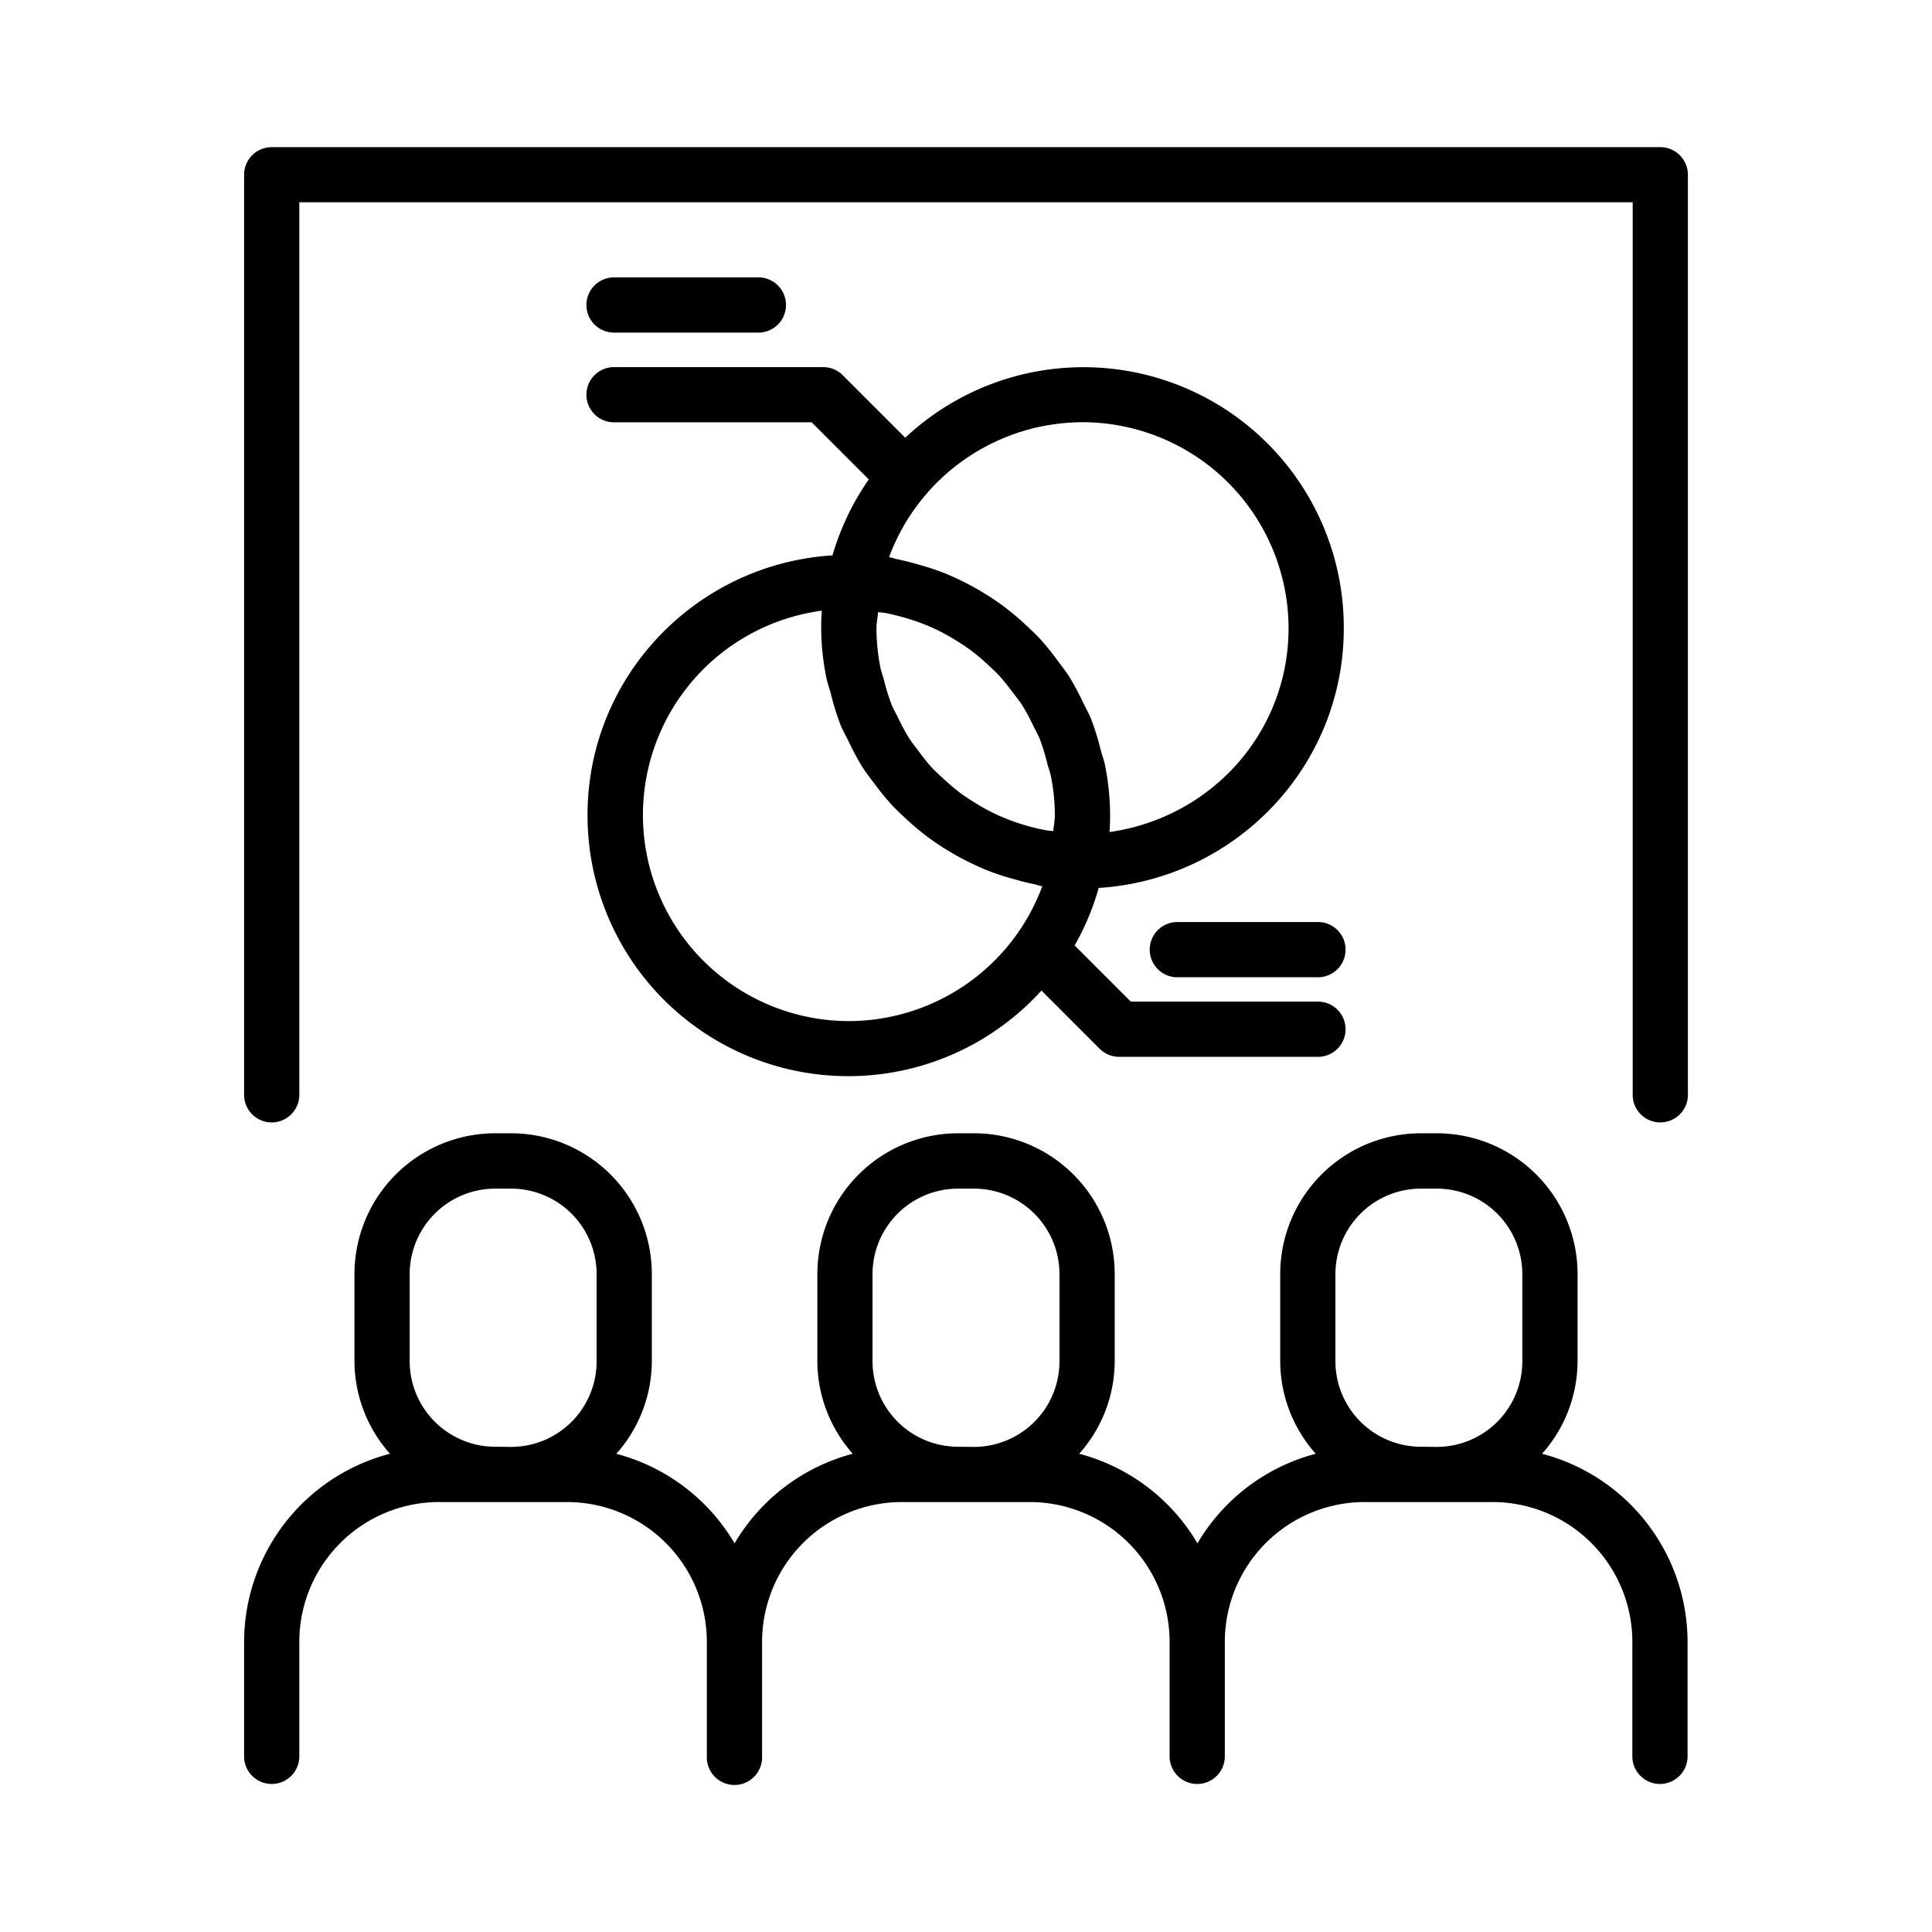 <?xml version="1.0"?>
<svg xmlns="http://www.w3.org/2000/svg" data-name="Layer 1" id="Layer_1" viewBox="0 0 512 512"><path d="M155.7,216A69.1,69.1,0,0,0,276,262.5l15.42,15.43a7.32,7.32,0,0,0,5.18,2.14H349a7.32,7.32,0,1,0,0-14.63H299.67l-14.88-14.88a68.25,68.25,0,0,0,6.38-15.25c36.15-2.27,64.95-32.1,64.95-68.81A69,69,0,0,0,239.9,116L223.33,99.43a7.31,7.31,0,0,0-5.17-2.14H163a7.32,7.32,0,1,0,0,14.63h52.11l15.13,15.13a68.51,68.51,0,0,0-9.62,20.13C184.49,149.45,155.7,179.28,155.7,216Zm83.51-52.45a55.82,55.82,0,0,1,5.44,1.79c1.38.55,2.75,1.14,4.08,1.79,1.7.84,3.33,1.78,4.93,2.78,1.24.78,2.47,1.57,3.64,2.44a54.44,54.44,0,0,1,4.35,3.67c1.06,1,2.13,1.93,3.11,3,1.32,1.43,2.5,3,3.67,4.52.84,1.12,1.72,2.19,2.48,3.37a55.34,55.34,0,0,1,2.89,5.37c.58,1.19,1.25,2.33,1.75,3.56a53.13,53.13,0,0,1,2,6.53c.29,1.09.71,2.13.93,3.24A53.52,53.52,0,0,1,279.55,216c0,1.43-.31,2.83-.42,4.26-.7-.11-1.41-.13-2.09-.26-1.52-.28-3-.64-4.48-1.05a55.1,55.1,0,0,1-5.36-1.77c-1.41-.56-2.8-1.15-4.16-1.82a54.82,54.82,0,0,1-4.85-2.73c-1.26-.79-2.52-1.6-3.71-2.49a53,53,0,0,1-4.29-3.62c-1.07-1-2.16-1.95-3.16-3A54,54,0,0,1,243.4,199c-.85-1.13-1.74-2.22-2.51-3.41a54.45,54.45,0,0,1-2.86-5.33c-.6-1.2-1.27-2.35-1.78-3.59a55,55,0,0,1-2-6.5c-.29-1.1-.71-2.15-.93-3.27a53.52,53.52,0,0,1-1.05-10.42c0-1.42.31-2.83.42-4.26.7.11,1.42.13,2.11.26C236.29,162.78,237.76,163.14,239.21,163.54ZM224.94,270.6a54.62,54.62,0,0,1-7.16-108.76c-.11,1.56-.16,3.11-.16,4.66A68,68,0,0,0,219,179.65c.28,1.41.8,2.73,1.16,4.11a70.72,70.72,0,0,0,2.54,8.23c.63,1.55,1.46,3,2.19,4.49a70.19,70.19,0,0,0,3.65,6.79c.95,1.49,2,2.85,3.09,4.26a70.77,70.77,0,0,0,4.65,5.72c1.22,1.32,2.53,2.53,3.85,3.76a70.5,70.5,0,0,0,5.54,4.67c1.46,1.1,2.95,2.1,4.5,3.09a70.85,70.85,0,0,0,6.31,3.55c1.65.82,3.31,1.59,5,2.28a66,66,0,0,0,7,2.32c1.79.5,3.55,1,5.39,1.35.8.16,1.54.47,2.35.6A54.8,54.8,0,0,1,224.94,270.6Zm61.93-158.71a54.67,54.67,0,0,1,54.61,54.61c0,27.39-20.27,50.14-47.44,54,.1-1.5.15-3,.15-4.49a67.93,67.93,0,0,0-1.33-13.14c-.28-1.44-.81-2.78-1.18-4.18a69.37,69.37,0,0,0-2.52-8.15c-.64-1.58-1.48-3-2.23-4.57a69.5,69.5,0,0,0-3.6-6.7c-1-1.52-2.07-2.9-3.15-4.34a67.1,67.1,0,0,0-4.58-5.64c-1.24-1.35-2.57-2.57-3.92-3.82a70.74,70.74,0,0,0-5.46-4.61c-1.48-1.12-3-2.14-4.57-3.13a65.91,65.91,0,0,0-6.25-3.52c-1.67-.83-3.33-1.61-5.07-2.31a68.72,68.72,0,0,0-6.94-2.29c-1.81-.51-3.6-1-5.46-1.38-.79-.15-1.52-.46-2.32-.58A54.83,54.83,0,0,1,286.87,111.89Z"/><path d="M312.28,244.35a7.32,7.32,0,1,0,0,14.63H349a7.32,7.32,0,1,0,0-14.63Z"/><path d="M163,88.14h38.25a7.32,7.32,0,0,0,0-14.63H163a7.32,7.32,0,1,0,0,14.63Z"/><path d="M408.66,385.26a37,37,0,0,0,9.41-24.51V337.61a37.32,37.32,0,0,0-37.28-37.28h-4.25a37.32,37.32,0,0,0-37.27,37.28v23.14a37,37,0,0,0,9.41,24.51A51.59,51.59,0,0,0,317.34,409,51.61,51.61,0,0,0,286,385.26a37,37,0,0,0,9.41-24.51V337.61a37.32,37.32,0,0,0-37.28-37.28h-4.24a37.32,37.32,0,0,0-37.28,37.28v23.14A37,37,0,0,0,226,385.26,51.59,51.59,0,0,0,194.67,409a51.59,51.59,0,0,0-31.34-23.73,37,37,0,0,0,9.41-24.51V337.61a37.32,37.32,0,0,0-37.28-37.28h-4.24a37.32,37.32,0,0,0-37.28,37.28v23.14a37,37,0,0,0,9.41,24.51,51.62,51.62,0,0,0-38.66,49.8v30.66a7.32,7.32,0,0,0,14.63,0V435.06a37.07,37.07,0,0,1,37-37h34a37.07,37.07,0,0,1,37,37v30.66a7.32,7.32,0,0,0,14.64,0V435.06a37.07,37.07,0,0,1,37-37h34a37.07,37.07,0,0,1,37,37v30.66a7.32,7.32,0,0,0,14.63,0V435.06a37.08,37.08,0,0,1,37-37h34a37.07,37.07,0,0,1,37,37v30.66a7.32,7.32,0,0,0,14.63,0V435.06A51.61,51.61,0,0,0,408.66,385.26ZM131.22,383.4a22.68,22.68,0,0,1-22.65-22.65V337.61A22.68,22.68,0,0,1,131.22,315h4.24a22.67,22.67,0,0,1,22.65,22.65v23.14a22.67,22.67,0,0,1-22.65,22.65Zm122.66,0a22.67,22.67,0,0,1-22.65-22.65V337.61A22.67,22.67,0,0,1,253.88,315h4.24a22.67,22.67,0,0,1,22.65,22.65v23.14a22.67,22.67,0,0,1-22.65,22.65Zm122.66,0a22.67,22.67,0,0,1-22.64-22.65V337.61A22.67,22.67,0,0,1,376.54,315h4.25a22.67,22.67,0,0,1,22.64,22.65v23.14a22.67,22.67,0,0,1-22.64,22.65Z"/><path d="M440,39H72a7.31,7.31,0,0,0-7.31,7.31V289.86a7.32,7.32,0,1,0,14.63,0V53.6H432.68V289.86a7.32,7.32,0,1,0,14.63,0V46.28A7.31,7.31,0,0,0,440,39Z"/></svg>
